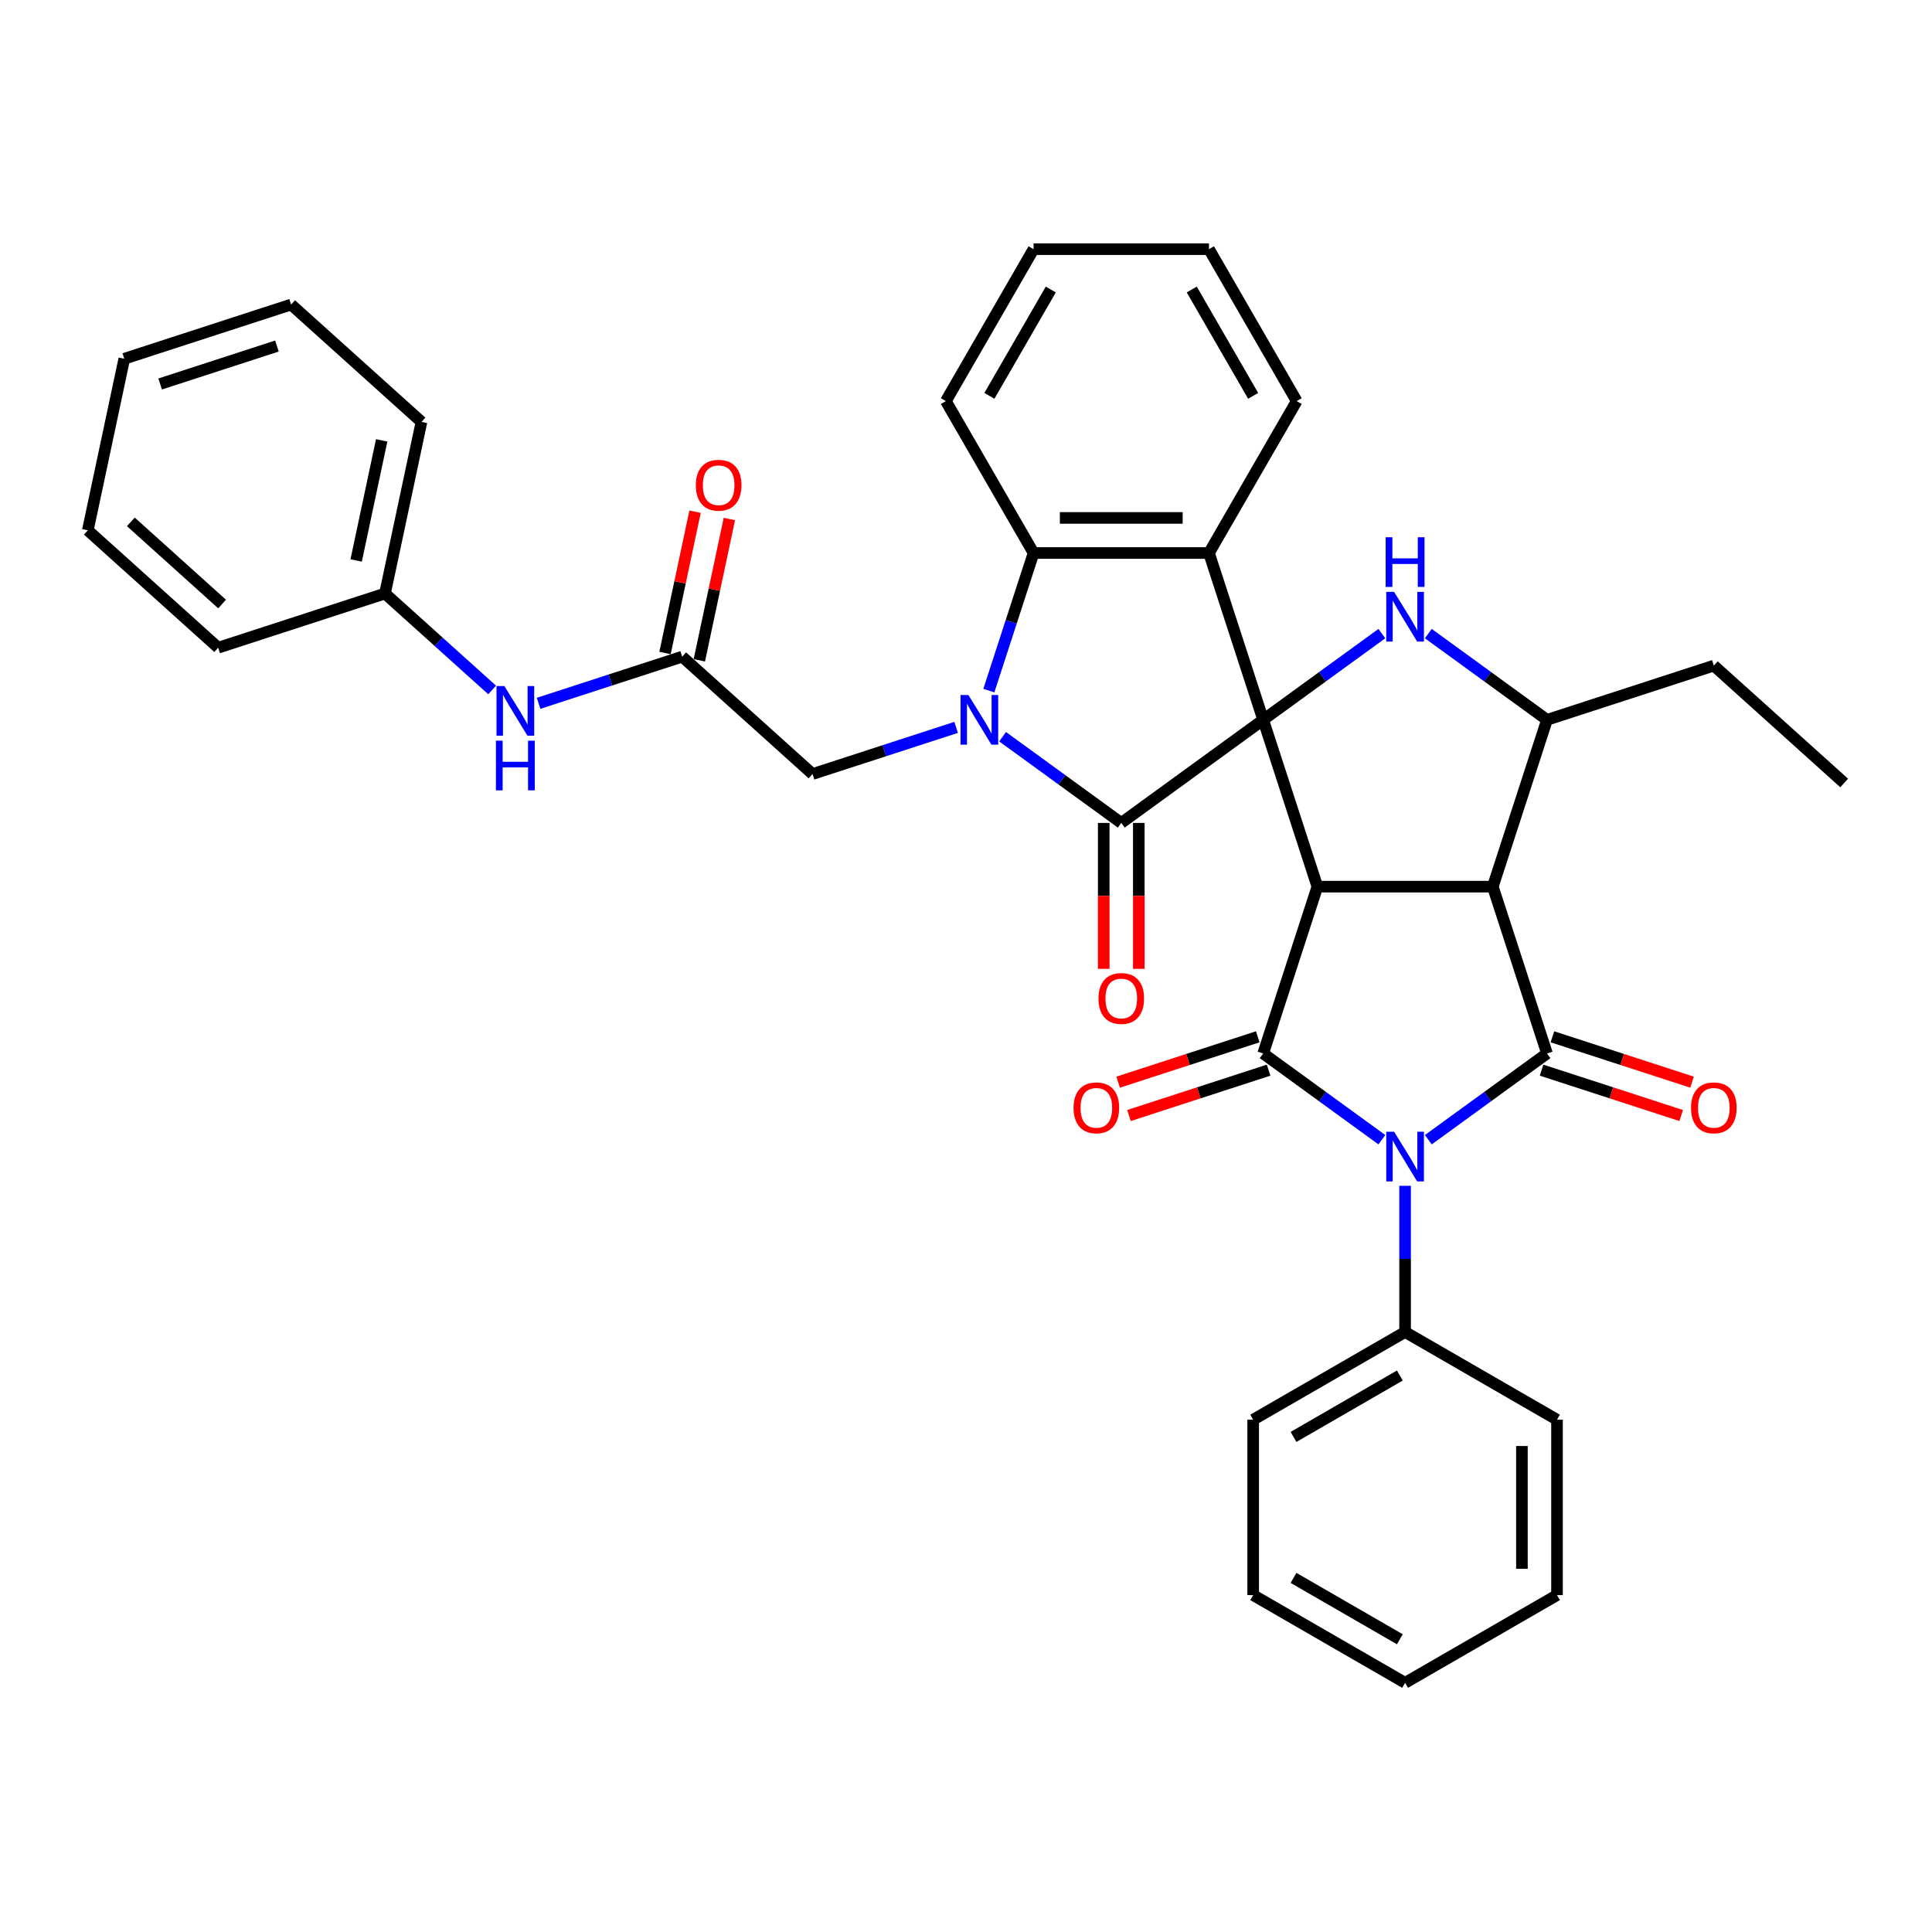 <?xml version='1.0' encoding='iso-8859-1'?>
<svg version='1.1' baseProfile='full'
              xmlns='http://www.w3.org/2000/svg'
                      xmlns:rdkit='http://www.rdkit.org/xml'
                      xmlns:xlink='http://www.w3.org/1999/xlink'
                  xml:space='preserve'
width='1000px' height='1000px' viewBox='0 0 1000 1000'>
<!-- END OF HEADER -->
<rect style='opacity:1.0;fill:#FFFFFF;stroke:none' width='1000' height='1000' x='0' y='0'> </rect>
<path class='bond-0' d='M 653.82,372.583 L 681.877,458.931' style='fill:none;fill-rule:evenodd;stroke:#000000;stroke-width:6px;stroke-linecap:butt;stroke-linejoin:miter;stroke-opacity:1' />
<path class='bond-4' d='M 653.82,372.583 L 580.368,425.949' style='fill:none;fill-rule:evenodd;stroke:#000000;stroke-width:6px;stroke-linecap:butt;stroke-linejoin:miter;stroke-opacity:1' />
<path class='bond-7' d='M 653.82,372.583 L 625.764,286.234' style='fill:none;fill-rule:evenodd;stroke:#000000;stroke-width:6px;stroke-linecap:butt;stroke-linejoin:miter;stroke-opacity:1' />
<path class='bond-8' d='M 653.82,372.583 L 684.536,350.266' style='fill:none;fill-rule:evenodd;stroke:#000000;stroke-width:6px;stroke-linecap:butt;stroke-linejoin:miter;stroke-opacity:1' />
<path class='bond-8' d='M 684.536,350.266 L 715.252,327.95' style='fill:none;fill-rule:evenodd;stroke:#0000FF;stroke-width:6px;stroke-linecap:butt;stroke-linejoin:miter;stroke-opacity:1' />
<path class='bond-2' d='M 681.877,458.931 L 772.669,458.931' style='fill:none;fill-rule:evenodd;stroke:#000000;stroke-width:6px;stroke-linecap:butt;stroke-linejoin:miter;stroke-opacity:1' />
<path class='bond-3' d='M 681.877,458.931 L 653.82,545.28' style='fill:none;fill-rule:evenodd;stroke:#000000;stroke-width:6px;stroke-linecap:butt;stroke-linejoin:miter;stroke-opacity:1' />
<path class='bond-1' d='M 715.252,589.912 L 684.536,567.596' style='fill:none;fill-rule:evenodd;stroke:#0000FF;stroke-width:6px;stroke-linecap:butt;stroke-linejoin:miter;stroke-opacity:1' />
<path class='bond-1' d='M 684.536,567.596 L 653.82,545.28' style='fill:none;fill-rule:evenodd;stroke:#000000;stroke-width:6px;stroke-linecap:butt;stroke-linejoin:miter;stroke-opacity:1' />
<path class='bond-13' d='M 727.273,613.772 L 727.273,651.605' style='fill:none;fill-rule:evenodd;stroke:#0000FF;stroke-width:6px;stroke-linecap:butt;stroke-linejoin:miter;stroke-opacity:1' />
<path class='bond-13' d='M 727.273,651.605 L 727.273,689.438' style='fill:none;fill-rule:evenodd;stroke:#000000;stroke-width:6px;stroke-linecap:butt;stroke-linejoin:miter;stroke-opacity:1' />
<path class='bond-38' d='M 739.294,589.912 L 770.009,567.596' style='fill:none;fill-rule:evenodd;stroke:#0000FF;stroke-width:6px;stroke-linecap:butt;stroke-linejoin:miter;stroke-opacity:1' />
<path class='bond-38' d='M 770.009,567.596 L 800.725,545.28' style='fill:none;fill-rule:evenodd;stroke:#000000;stroke-width:6px;stroke-linecap:butt;stroke-linejoin:miter;stroke-opacity:1' />
<path class='bond-5' d='M 772.669,458.931 L 800.725,545.28' style='fill:none;fill-rule:evenodd;stroke:#000000;stroke-width:6px;stroke-linecap:butt;stroke-linejoin:miter;stroke-opacity:1' />
<path class='bond-36' d='M 772.669,458.931 L 800.725,372.583' style='fill:none;fill-rule:evenodd;stroke:#000000;stroke-width:6px;stroke-linecap:butt;stroke-linejoin:miter;stroke-opacity:1' />
<path class='bond-14' d='M 651.015,536.645 L 614.877,548.387' style='fill:none;fill-rule:evenodd;stroke:#000000;stroke-width:6px;stroke-linecap:butt;stroke-linejoin:miter;stroke-opacity:1' />
<path class='bond-14' d='M 614.877,548.387 L 578.739,560.129' style='fill:none;fill-rule:evenodd;stroke:#FF0000;stroke-width:6px;stroke-linecap:butt;stroke-linejoin:miter;stroke-opacity:1' />
<path class='bond-14' d='M 656.626,553.915 L 620.488,565.656' style='fill:none;fill-rule:evenodd;stroke:#000000;stroke-width:6px;stroke-linecap:butt;stroke-linejoin:miter;stroke-opacity:1' />
<path class='bond-14' d='M 620.488,565.656 L 584.35,577.398' style='fill:none;fill-rule:evenodd;stroke:#FF0000;stroke-width:6px;stroke-linecap:butt;stroke-linejoin:miter;stroke-opacity:1' />
<path class='bond-6' d='M 580.368,425.949 L 549.652,403.633' style='fill:none;fill-rule:evenodd;stroke:#000000;stroke-width:6px;stroke-linecap:butt;stroke-linejoin:miter;stroke-opacity:1' />
<path class='bond-6' d='M 549.652,403.633 L 518.936,381.316' style='fill:none;fill-rule:evenodd;stroke:#0000FF;stroke-width:6px;stroke-linecap:butt;stroke-linejoin:miter;stroke-opacity:1' />
<path class='bond-16' d='M 571.289,425.949 L 571.289,463.709' style='fill:none;fill-rule:evenodd;stroke:#000000;stroke-width:6px;stroke-linecap:butt;stroke-linejoin:miter;stroke-opacity:1' />
<path class='bond-16' d='M 571.289,463.709 L 571.289,501.47' style='fill:none;fill-rule:evenodd;stroke:#FF0000;stroke-width:6px;stroke-linecap:butt;stroke-linejoin:miter;stroke-opacity:1' />
<path class='bond-16' d='M 589.447,425.949 L 589.447,463.709' style='fill:none;fill-rule:evenodd;stroke:#000000;stroke-width:6px;stroke-linecap:butt;stroke-linejoin:miter;stroke-opacity:1' />
<path class='bond-16' d='M 589.447,463.709 L 589.447,501.47' style='fill:none;fill-rule:evenodd;stroke:#FF0000;stroke-width:6px;stroke-linecap:butt;stroke-linejoin:miter;stroke-opacity:1' />
<path class='bond-15' d='M 797.92,553.915 L 834.057,565.656' style='fill:none;fill-rule:evenodd;stroke:#000000;stroke-width:6px;stroke-linecap:butt;stroke-linejoin:miter;stroke-opacity:1' />
<path class='bond-15' d='M 834.057,565.656 L 870.195,577.398' style='fill:none;fill-rule:evenodd;stroke:#FF0000;stroke-width:6px;stroke-linecap:butt;stroke-linejoin:miter;stroke-opacity:1' />
<path class='bond-15' d='M 803.531,536.645 L 839.669,548.387' style='fill:none;fill-rule:evenodd;stroke:#000000;stroke-width:6px;stroke-linecap:butt;stroke-linejoin:miter;stroke-opacity:1' />
<path class='bond-15' d='M 839.669,548.387 L 875.807,560.129' style='fill:none;fill-rule:evenodd;stroke:#FF0000;stroke-width:6px;stroke-linecap:butt;stroke-linejoin:miter;stroke-opacity:1' />
<path class='bond-11' d='M 494.895,376.488 L 457.731,388.564' style='fill:none;fill-rule:evenodd;stroke:#0000FF;stroke-width:6px;stroke-linecap:butt;stroke-linejoin:miter;stroke-opacity:1' />
<path class='bond-11' d='M 457.731,388.564 L 420.567,400.639' style='fill:none;fill-rule:evenodd;stroke:#000000;stroke-width:6px;stroke-linecap:butt;stroke-linejoin:miter;stroke-opacity:1' />
<path class='bond-37' d='M 511.83,357.457 L 523.401,321.845' style='fill:none;fill-rule:evenodd;stroke:#0000FF;stroke-width:6px;stroke-linecap:butt;stroke-linejoin:miter;stroke-opacity:1' />
<path class='bond-37' d='M 523.401,321.845 L 534.972,286.234' style='fill:none;fill-rule:evenodd;stroke:#000000;stroke-width:6px;stroke-linecap:butt;stroke-linejoin:miter;stroke-opacity:1' />
<path class='bond-9' d='M 625.764,286.234 L 534.972,286.234' style='fill:none;fill-rule:evenodd;stroke:#000000;stroke-width:6px;stroke-linecap:butt;stroke-linejoin:miter;stroke-opacity:1' />
<path class='bond-9' d='M 612.145,268.076 L 548.591,268.076' style='fill:none;fill-rule:evenodd;stroke:#000000;stroke-width:6px;stroke-linecap:butt;stroke-linejoin:miter;stroke-opacity:1' />
<path class='bond-19' d='M 625.764,286.234 L 671.16,207.606' style='fill:none;fill-rule:evenodd;stroke:#000000;stroke-width:6px;stroke-linecap:butt;stroke-linejoin:miter;stroke-opacity:1' />
<path class='bond-10' d='M 739.294,327.95 L 770.009,350.266' style='fill:none;fill-rule:evenodd;stroke:#0000FF;stroke-width:6px;stroke-linecap:butt;stroke-linejoin:miter;stroke-opacity:1' />
<path class='bond-10' d='M 770.009,350.266 L 800.725,372.583' style='fill:none;fill-rule:evenodd;stroke:#000000;stroke-width:6px;stroke-linecap:butt;stroke-linejoin:miter;stroke-opacity:1' />
<path class='bond-21' d='M 534.972,286.234 L 489.576,207.606' style='fill:none;fill-rule:evenodd;stroke:#000000;stroke-width:6px;stroke-linecap:butt;stroke-linejoin:miter;stroke-opacity:1' />
<path class='bond-22' d='M 800.725,372.583 L 887.074,344.526' style='fill:none;fill-rule:evenodd;stroke:#000000;stroke-width:6px;stroke-linecap:butt;stroke-linejoin:miter;stroke-opacity:1' />
<path class='bond-12' d='M 420.567,400.639 L 353.095,339.887' style='fill:none;fill-rule:evenodd;stroke:#000000;stroke-width:6px;stroke-linecap:butt;stroke-linejoin:miter;stroke-opacity:1' />
<path class='bond-17' d='M 353.095,339.887 L 315.931,351.962' style='fill:none;fill-rule:evenodd;stroke:#000000;stroke-width:6px;stroke-linecap:butt;stroke-linejoin:miter;stroke-opacity:1' />
<path class='bond-17' d='M 315.931,351.962 L 278.767,364.038' style='fill:none;fill-rule:evenodd;stroke:#0000FF;stroke-width:6px;stroke-linecap:butt;stroke-linejoin:miter;stroke-opacity:1' />
<path class='bond-18' d='M 361.976,341.775 L 369.749,305.206' style='fill:none;fill-rule:evenodd;stroke:#000000;stroke-width:6px;stroke-linecap:butt;stroke-linejoin:miter;stroke-opacity:1' />
<path class='bond-18' d='M 369.749,305.206 L 377.522,268.637' style='fill:none;fill-rule:evenodd;stroke:#FF0000;stroke-width:6px;stroke-linecap:butt;stroke-linejoin:miter;stroke-opacity:1' />
<path class='bond-18' d='M 344.214,337.999 L 351.987,301.431' style='fill:none;fill-rule:evenodd;stroke:#000000;stroke-width:6px;stroke-linecap:butt;stroke-linejoin:miter;stroke-opacity:1' />
<path class='bond-18' d='M 351.987,301.431 L 359.76,264.862' style='fill:none;fill-rule:evenodd;stroke:#FF0000;stroke-width:6px;stroke-linecap:butt;stroke-linejoin:miter;stroke-opacity:1' />
<path class='bond-23' d='M 727.273,689.438 L 648.644,734.834' style='fill:none;fill-rule:evenodd;stroke:#000000;stroke-width:6px;stroke-linecap:butt;stroke-linejoin:miter;stroke-opacity:1' />
<path class='bond-23' d='M 724.558,711.973 L 669.518,743.751' style='fill:none;fill-rule:evenodd;stroke:#000000;stroke-width:6px;stroke-linecap:butt;stroke-linejoin:miter;stroke-opacity:1' />
<path class='bond-24' d='M 727.273,689.438 L 805.901,734.834' style='fill:none;fill-rule:evenodd;stroke:#000000;stroke-width:6px;stroke-linecap:butt;stroke-linejoin:miter;stroke-opacity:1' />
<path class='bond-20' d='M 254.726,357.12 L 227,332.156' style='fill:none;fill-rule:evenodd;stroke:#0000FF;stroke-width:6px;stroke-linecap:butt;stroke-linejoin:miter;stroke-opacity:1' />
<path class='bond-20' d='M 227,332.156 L 199.275,307.192' style='fill:none;fill-rule:evenodd;stroke:#000000;stroke-width:6px;stroke-linecap:butt;stroke-linejoin:miter;stroke-opacity:1' />
<path class='bond-27' d='M 671.16,207.606 L 625.764,128.977' style='fill:none;fill-rule:evenodd;stroke:#000000;stroke-width:6px;stroke-linecap:butt;stroke-linejoin:miter;stroke-opacity:1' />
<path class='bond-27' d='M 648.625,204.891 L 616.848,149.851' style='fill:none;fill-rule:evenodd;stroke:#000000;stroke-width:6px;stroke-linecap:butt;stroke-linejoin:miter;stroke-opacity:1' />
<path class='bond-25' d='M 199.275,307.192 L 218.152,218.383' style='fill:none;fill-rule:evenodd;stroke:#000000;stroke-width:6px;stroke-linecap:butt;stroke-linejoin:miter;stroke-opacity:1' />
<path class='bond-25' d='M 184.345,290.095 L 197.558,227.929' style='fill:none;fill-rule:evenodd;stroke:#000000;stroke-width:6px;stroke-linecap:butt;stroke-linejoin:miter;stroke-opacity:1' />
<path class='bond-26' d='M 199.275,307.192 L 112.926,335.248' style='fill:none;fill-rule:evenodd;stroke:#000000;stroke-width:6px;stroke-linecap:butt;stroke-linejoin:miter;stroke-opacity:1' />
<path class='bond-39' d='M 489.576,207.606 L 534.972,128.977' style='fill:none;fill-rule:evenodd;stroke:#000000;stroke-width:6px;stroke-linecap:butt;stroke-linejoin:miter;stroke-opacity:1' />
<path class='bond-39' d='M 512.111,204.891 L 543.888,149.851' style='fill:none;fill-rule:evenodd;stroke:#000000;stroke-width:6px;stroke-linecap:butt;stroke-linejoin:miter;stroke-opacity:1' />
<path class='bond-28' d='M 887.074,344.526 L 954.545,405.278' style='fill:none;fill-rule:evenodd;stroke:#000000;stroke-width:6px;stroke-linecap:butt;stroke-linejoin:miter;stroke-opacity:1' />
<path class='bond-31' d='M 648.644,734.834 L 648.644,825.627' style='fill:none;fill-rule:evenodd;stroke:#000000;stroke-width:6px;stroke-linecap:butt;stroke-linejoin:miter;stroke-opacity:1' />
<path class='bond-30' d='M 805.901,734.834 L 805.901,825.627' style='fill:none;fill-rule:evenodd;stroke:#000000;stroke-width:6px;stroke-linecap:butt;stroke-linejoin:miter;stroke-opacity:1' />
<path class='bond-30' d='M 787.743,748.453 L 787.743,812.008' style='fill:none;fill-rule:evenodd;stroke:#000000;stroke-width:6px;stroke-linecap:butt;stroke-linejoin:miter;stroke-opacity:1' />
<path class='bond-32' d='M 218.152,218.383 L 150.68,157.632' style='fill:none;fill-rule:evenodd;stroke:#000000;stroke-width:6px;stroke-linecap:butt;stroke-linejoin:miter;stroke-opacity:1' />
<path class='bond-33' d='M 112.926,335.248 L 45.455,274.496' style='fill:none;fill-rule:evenodd;stroke:#000000;stroke-width:6px;stroke-linecap:butt;stroke-linejoin:miter;stroke-opacity:1' />
<path class='bond-33' d='M 114.956,312.641 L 67.726,270.115' style='fill:none;fill-rule:evenodd;stroke:#000000;stroke-width:6px;stroke-linecap:butt;stroke-linejoin:miter;stroke-opacity:1' />
<path class='bond-29' d='M 625.764,128.977 L 534.972,128.977' style='fill:none;fill-rule:evenodd;stroke:#000000;stroke-width:6px;stroke-linecap:butt;stroke-linejoin:miter;stroke-opacity:1' />
<path class='bond-35' d='M 805.901,825.627 L 727.273,871.023' style='fill:none;fill-rule:evenodd;stroke:#000000;stroke-width:6px;stroke-linecap:butt;stroke-linejoin:miter;stroke-opacity:1' />
<path class='bond-40' d='M 648.644,825.627 L 727.273,871.023' style='fill:none;fill-rule:evenodd;stroke:#000000;stroke-width:6px;stroke-linecap:butt;stroke-linejoin:miter;stroke-opacity:1' />
<path class='bond-40' d='M 669.518,816.71 L 724.558,848.488' style='fill:none;fill-rule:evenodd;stroke:#000000;stroke-width:6px;stroke-linecap:butt;stroke-linejoin:miter;stroke-opacity:1' />
<path class='bond-41' d='M 150.68,157.632 L 64.331,185.688' style='fill:none;fill-rule:evenodd;stroke:#000000;stroke-width:6px;stroke-linecap:butt;stroke-linejoin:miter;stroke-opacity:1' />
<path class='bond-41' d='M 143.339,179.11 L 82.895,198.749' style='fill:none;fill-rule:evenodd;stroke:#000000;stroke-width:6px;stroke-linecap:butt;stroke-linejoin:miter;stroke-opacity:1' />
<path class='bond-34' d='M 45.455,274.496 L 64.331,185.688' style='fill:none;fill-rule:evenodd;stroke:#000000;stroke-width:6px;stroke-linecap:butt;stroke-linejoin:miter;stroke-opacity:1' />
<path  class='atom-2' d='M 721.589 585.79
L 730.015 599.409
Q 730.85 600.752, 732.194 603.186
Q 733.537 605.619, 733.61 605.764
L 733.61 585.79
L 737.024 585.79
L 737.024 611.502
L 733.501 611.502
L 724.458 596.612
Q 723.405 594.869, 722.279 592.872
Q 721.19 590.874, 720.863 590.257
L 720.863 611.502
L 717.522 611.502
L 717.522 585.79
L 721.589 585.79
' fill='#0000FF'/>
<path  class='atom-7' d='M 501.232 359.726
L 509.657 373.345
Q 510.493 374.689, 511.836 377.122
Q 513.18 379.555, 513.253 379.701
L 513.253 359.726
L 516.666 359.726
L 516.666 385.439
L 513.144 385.439
L 504.101 370.549
Q 503.048 368.806, 501.922 366.808
Q 500.832 364.811, 500.505 364.193
L 500.505 385.439
L 497.164 385.439
L 497.164 359.726
L 501.232 359.726
' fill='#0000FF'/>
<path  class='atom-9' d='M 721.589 306.36
L 730.015 319.979
Q 730.85 321.323, 732.194 323.756
Q 733.537 326.189, 733.61 326.334
L 733.61 306.36
L 737.024 306.36
L 737.024 332.072
L 733.501 332.072
L 724.458 317.183
Q 723.405 315.439, 722.279 313.442
Q 721.19 311.444, 720.863 310.827
L 720.863 332.072
L 717.522 332.072
L 717.522 306.36
L 721.589 306.36
' fill='#0000FF'/>
<path  class='atom-9' d='M 717.213 278.077
L 720.699 278.077
L 720.699 289.008
L 733.846 289.008
L 733.846 278.077
L 737.333 278.077
L 737.333 303.789
L 733.846 303.789
L 733.846 291.913
L 720.699 291.913
L 720.699 303.789
L 717.213 303.789
L 717.213 278.077
' fill='#0000FF'/>
<path  class='atom-15' d='M 555.669 573.409
Q 555.669 567.235, 558.719 563.785
Q 561.77 560.335, 567.472 560.335
Q 573.174 560.335, 576.224 563.785
Q 579.275 567.235, 579.275 573.409
Q 579.275 579.655, 576.188 583.214
Q 573.101 586.737, 567.472 586.737
Q 561.806 586.737, 558.719 583.214
Q 555.669 579.691, 555.669 573.409
M 567.472 583.832
Q 571.394 583.832, 573.5 581.217
Q 575.643 578.566, 575.643 573.409
Q 575.643 568.361, 573.5 565.818
Q 571.394 563.24, 567.472 563.24
Q 563.55 563.24, 561.407 565.782
Q 559.3 568.324, 559.3 573.409
Q 559.3 578.602, 561.407 581.217
Q 563.55 583.832, 567.472 583.832
' fill='#FF0000'/>
<path  class='atom-16' d='M 875.271 573.409
Q 875.271 567.235, 878.321 563.785
Q 881.372 560.335, 887.074 560.335
Q 892.775 560.335, 895.826 563.785
Q 898.877 567.235, 898.877 573.409
Q 898.877 579.655, 895.79 583.214
Q 892.703 586.737, 887.074 586.737
Q 881.408 586.737, 878.321 583.214
Q 875.271 579.691, 875.271 573.409
M 887.074 583.832
Q 890.996 583.832, 893.102 581.217
Q 895.245 578.566, 895.245 573.409
Q 895.245 568.361, 893.102 565.818
Q 890.996 563.24, 887.074 563.24
Q 883.151 563.24, 881.009 565.782
Q 878.902 568.324, 878.902 573.409
Q 878.902 578.602, 881.009 581.217
Q 883.151 583.832, 887.074 583.832
' fill='#FF0000'/>
<path  class='atom-17' d='M 568.565 516.814
Q 568.565 510.64, 571.615 507.19
Q 574.666 503.74, 580.368 503.74
Q 586.07 503.74, 589.12 507.19
Q 592.171 510.64, 592.171 516.814
Q 592.171 523.06, 589.084 526.619
Q 585.997 530.142, 580.368 530.142
Q 574.702 530.142, 571.615 526.619
Q 568.565 523.097, 568.565 516.814
M 580.368 527.237
Q 584.29 527.237, 586.396 524.622
Q 588.539 521.971, 588.539 516.814
Q 588.539 511.766, 586.396 509.224
Q 584.29 506.645, 580.368 506.645
Q 576.446 506.645, 574.303 509.187
Q 572.197 511.729, 572.197 516.814
Q 572.197 522.007, 574.303 524.622
Q 576.446 527.237, 580.368 527.237
' fill='#FF0000'/>
<path  class='atom-18' d='M 261.063 355.087
L 269.489 368.706
Q 270.324 370.05, 271.668 372.483
Q 273.011 374.916, 273.084 375.062
L 273.084 355.087
L 276.498 355.087
L 276.498 380.8
L 272.975 380.8
L 263.932 365.91
Q 262.879 364.166, 261.753 362.169
Q 260.664 360.172, 260.337 359.554
L 260.337 380.8
L 256.996 380.8
L 256.996 355.087
L 261.063 355.087
' fill='#0000FF'/>
<path  class='atom-18' d='M 256.687 383.371
L 260.173 383.371
L 260.173 394.302
L 273.32 394.302
L 273.32 383.371
L 276.806 383.371
L 276.806 409.083
L 273.32 409.083
L 273.32 397.208
L 260.173 397.208
L 260.173 409.083
L 256.687 409.083
L 256.687 383.371
' fill='#0000FF'/>
<path  class='atom-19' d='M 360.169 251.152
Q 360.169 244.978, 363.22 241.528
Q 366.27 238.077, 371.972 238.077
Q 377.674 238.077, 380.724 241.528
Q 383.775 244.978, 383.775 251.152
Q 383.775 257.398, 380.688 260.957
Q 377.601 264.48, 371.972 264.48
Q 366.306 264.48, 363.22 260.957
Q 360.169 257.434, 360.169 251.152
M 371.972 261.575
Q 375.894 261.575, 378 258.96
Q 380.143 256.309, 380.143 251.152
Q 380.143 246.104, 378 243.561
Q 375.894 240.983, 371.972 240.983
Q 368.05 240.983, 365.907 243.525
Q 363.801 246.067, 363.801 251.152
Q 363.801 256.345, 365.907 258.96
Q 368.05 261.575, 371.972 261.575
' fill='#FF0000'/>
</svg>
